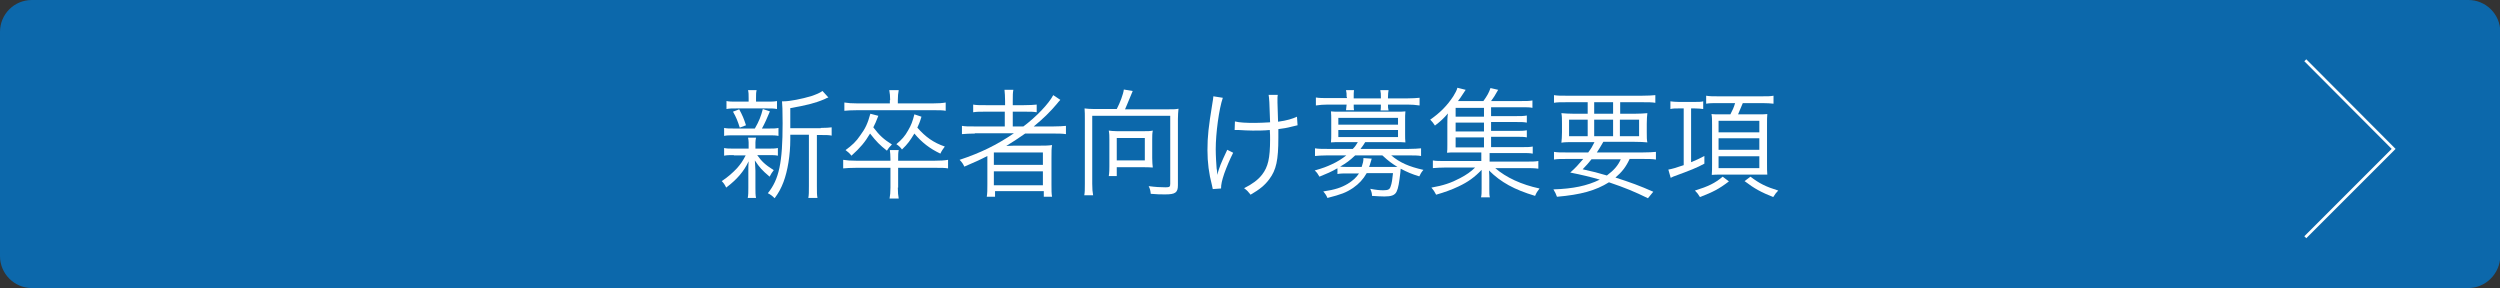 <?xml version="1.0" encoding="utf-8"?>
<!-- Generator: Adobe Illustrator 27.4.1, SVG Export Plug-In . SVG Version: 6.00 Build 0)  -->
<svg version="1.1" xmlns="http://www.w3.org/2000/svg" xmlns:xlink="http://www.w3.org/1999/xlink" x="0px" y="0px"
	 viewBox="0 0 846.2 97.5" style="enable-background:new 0 0 846.2 97.5;" xml:space="preserve">
<rect x="0" y="0" width="846.2" height="97.5" fill="#333333" stroke="none"/>
<style type="text/css">
	.st0{fill:#0C68AB;}
	.st1{fill:#FFFFFF;}
	.st2{fill:none;stroke:#FFFFFF;stroke-width:0.937;stroke-miterlimit:10;}
</style>
<g id="レイヤー_1">
</g>
<g id="クライアント名">
	<path class="st0" d="M835.4,97.5H10.8C4.8,97.5,0,92.6,0,86.7V10.8C0,4.8,4.8,0,10.8,0h824.7c5.9,0,10.8,4.8,10.8,10.8v75.9
		C846.2,92.6,841.4,97.5,835.4,97.5z"/>
	<g>
		<g>
			<path class="st1" d="M248.4,52.5c-1.6,0-2.3,0-3.3,0.2v-2.6c0.9,0.2,1.7,0.2,3.4,0.2h4.9v-2.1c0-0.5-0.1-1.2-0.2-1.6h2.7
				c-0.1,0.5-0.2,1.1-0.2,1.6v2.1h4.4c1.4,0,2.2,0,3.2-0.2v2.6c-0.9-0.2-1.7-0.2-3.2-0.2h-3.8c1.5,2.1,2.6,3.2,5.6,5.1
				c-0.6,0.8-0.9,1.2-1.4,2.2c-2.6-2.2-3.4-3.1-5-5.5c0.1,0.9,0.1,2,0.2,3.5v5.8c0,1.4,0,2.4,0.2,3.4h-2.8c0.2-1,0.2-2.1,0.2-3.4
				v-5.7c0-1,0-2,0.1-3.3c-1.6,3.4-3.9,6.1-7.6,8.9c-0.4-0.9-0.9-1.6-1.5-2.2c2-1.3,3.7-2.8,5.2-4.4c1.2-1.4,1.8-2.2,2.9-4.3H248.4z
				 M255.5,43.5c1.4-2.4,2.1-4.2,2.7-6.6l2.4,0.8c-1,2.4-1.8,4.2-2.7,5.8h2.4c1.5,0,2.3,0,3.2-0.2V46c-1-0.2-1.8-0.2-3.2-0.2h-11.9
				c-1.6,0-2.4,0-3.3,0.2v-2.7c0.9,0.2,1.7,0.2,3.3,0.2H255.5z M259.6,34.4c1.6,0,2.4,0,3.4-0.2v2.7c-1.1-0.2-1.8-0.2-3.4-0.2h-10.2
				c-1.7,0-2.4,0-3.5,0.2v-2.7c0.9,0.2,1.8,0.2,3.5,0.2h4v-1.1c0-1.3,0-1.9-0.2-2.8h2.9c-0.2,0.8-0.2,1.5-0.2,2.8v1.1H259.6z
				 M250.4,43.2c-0.7-2.2-1.2-3.5-2.3-5.4l2.1-0.8c1.1,2,1.6,3.2,2.3,5.4L250.4,43.2z M277.8,43.3c1.8,0,2.8-0.1,3.7-0.2v2.8
				c-1-0.2-1.9-0.2-3.5-0.2h-1.5V63c0,2,0,3,0.2,4h-3.1c0.2-1,0.2-2,0.2-4V45.6h-6.3c0,0.5,0,0.5,0,1.6c0,5.3-0.9,10.7-2.3,14.4
				c-0.8,2.1-1.6,3.6-3,5.5c-0.8-0.8-1.3-1.2-2.3-1.7c3.8-4.7,5-10.3,5-23.7c0-4.5-0.1-6.2-0.2-7.4c0.2,0,0.4,0,0.5,0
				c2.1,0,6.2-0.8,9.5-1.8c1.7-0.6,2.7-1,3.7-1.7l2,2.2c-0.4,0.1-0.4,0.1-1.4,0.6c-3.3,1.4-6.4,2.1-11.5,3v6.8H277.8z"/>
			<path class="st1" d="M303.9,63.5c0,1.7,0.1,2.6,0.3,3.7h-3.1c0.2-1.1,0.3-2.1,0.3-3.7v-6.7h-11.5c-2.2,0-3.4,0.1-4.5,0.2v-2.9
				c1.2,0.2,2.5,0.3,4.5,0.3h11.5V54c0-1.4-0.1-2.4-0.2-3.2h3c-0.2,0.9-0.2,1.7-0.2,3.2v0.4h12.3c2.1,0,3.4-0.1,4.6-0.3V57
				c-1.1-0.2-2.3-0.2-4.6-0.2h-12.3V63.5z M301.3,33.9c0-1.2-0.1-2.4-0.3-3.4h3.2c-0.2,1-0.3,2.1-0.3,3.4V35h11.8
				c1.9,0,3.3-0.1,4.4-0.3v2.8c-1-0.2-2.3-0.2-4.4-0.2h-25.5c-2.1,0-3.3,0.1-4.4,0.2v-2.8c1.2,0.2,2.6,0.3,4.4,0.3h11V33.9z
				 M297.3,39.2c-0.8,2-1.1,2.8-1.7,3.9c2.1,2.8,3.6,4.1,6.3,5.8c-1,1-1.1,1.2-1.7,2.1c-2.4-1.9-3.6-3.1-5.7-5.8
				c-1.7,2.9-3.3,4.8-6.3,7.5c-0.6-0.8-1.2-1.3-2-1.9c2.2-1.6,3.6-2.9,5-5c1.7-2.3,2.5-4,3.4-7.3L297.3,39.2z M311.9,39.5
				c-0.6,2-0.9,2.6-1.4,3.7c2.8,3.2,5.5,5.1,9.3,6.4c-0.6,0.8-1.1,1.5-1.5,2.4c-3.6-1.7-6.3-3.8-8.8-6.8c-1.4,2.3-2.2,3.5-4.2,5.4
				c-0.6-0.8-1-1.2-1.9-1.8c1.8-1.5,2.9-2.7,4-4.7c1-1.7,1.5-3,2.1-5.4L311.9,39.5z"/>
			<path class="st1" d="M330,45.2c-1.8,0-3.1,0.1-4.4,0.2v-2.8c1,0.2,2.2,0.2,4.4,0.2h10.1v-5h-6.4c-2,0-3.1,0-4.3,0.2v-2.6
				c1,0.2,2.2,0.2,4.4,0.2h6.4v-1.4c0-1.7-0.1-2.6-0.2-3.8h3c-0.2,1-0.2,2-0.2,3.8v1.4h3.7c2.1,0,3.4-0.1,4.4-0.2v2.6
				c-1.1-0.2-2.1-0.2-4.3-0.2h-3.8v5h3.6c4.4-3.3,8.6-7.7,10.1-10.6l2.4,1.6c-0.5,0.5-0.7,0.8-1.2,1.4c-2.2,2.6-4.4,4.8-7.8,7.6h6.6
				c2,0,3.2-0.1,4.3-0.2v2.8c-1.3-0.2-2.7-0.2-4.4-0.2h-9.4c-2.3,1.6-4.1,2.8-6.4,4.2c2.1-0.1,3-0.1,4.2-0.1h6.9c1.9,0,3,0,4.4-0.2
				c-0.2,1.2-0.2,2.1-0.2,4.4v9c0,2,0,3,0.2,4.1h-2.8v-1.9h-16.5v1.9h-2.8c0.2-1.2,0.2-2.3,0.2-4.1v-6.8c0-0.8,0-1.9,0-2.9
				c-2.3,1.2-4.5,2.2-7.8,3.6c-0.4-0.9-0.8-1.5-1.6-2.3c7.2-2.4,12.5-5,18.4-9H330z M336.4,55.8H353v-4.2h-16.6V55.8z M336.4,62.7
				H353v-4.7h-16.6V62.7z"/>
			<path class="st1" d="M378,36.9c1.1-2.1,2.2-5,2.4-6.6l3,0.5c-0.2,0.4-0.4,1-1,2.4c-0.7,1.8-1.2,2.8-1.6,3.8h14.8
				c1.5,0,2.4,0,3.3-0.2c-0.1,1.1-0.2,2.1-0.2,3.5v22.4c0,2.5-0.9,3.1-4.3,3.1c-1.5,0-2.8,0-4.9-0.2c-0.1-1-0.2-1.6-0.7-2.6
				c2.2,0.3,4.1,0.4,5.7,0.4c1.4,0,1.6-0.2,1.6-1.2V39.2h-26.4v23c0,1.8,0.1,2.8,0.3,3.9H367c0.2-1,0.2-1.9,0.2-3.9V40.3
				c0-1.4,0-2.4-0.1-3.6c0.9,0.1,1.8,0.2,3.2,0.2H378z M390,53.5c0,1.4,0.1,2.3,0.2,3.2c-0.9-0.1-2.6-0.1-3.6-0.1H378v3h-2.7
				c0.2-1.2,0.2-2.3,0.2-3.4v-9c0-1.1,0-1.9-0.2-3c0.8,0.1,1.6,0.2,2.7,0.2h9.4c1.1,0,1.9,0,2.8-0.2c-0.2,1-0.2,1.8-0.2,3V53.5z
				 M378,54.3h9.5v-7.6H378V54.3z"/>
			<path class="st1" d="M413.9,33.1c-1.3,3.8-2.4,12-2.4,17.4c0,2.2,0.2,5.2,0.3,6.5c0.2,0.9,0.2,1.7,0.2,2.2
				c0.8-2.8,1.1-3.6,3.4-8.5l2,1c-1.2,2.4-2.2,4.8-3,7c-0.8,2.4-1.1,3.7-1.1,5.1l-2.8,0.2c-0.1-0.5-0.1-0.6-0.3-1.4
				c-1-3.8-1.5-7.6-1.5-11.8c0-4.7,0.4-8,1.6-15.4c0.3-1.6,0.3-2,0.4-2.8L413.9,33.1z M418,41.1c1.5,0.4,3.8,0.5,6.8,0.5
				c1.6,0,3.1-0.1,5.1-0.2c-0.2-7-0.3-8.1-0.5-9.3l3.1,0c-0.1,0.6-0.1,0.9-0.1,1.4c0,0.3,0,0.5,0,1.2c0,0.9,0,0.9,0.2,6.5
				c3-0.4,4.9-1,6.4-1.7l0.2,2.9c-0.8,0.2-0.9,0.2-2.1,0.5c-1.5,0.4-2.8,0.6-4.4,0.8c0,1.1,0,1.7,0,2.9c0,7.6-0.7,10.9-3.1,14.1
				c-1.5,2-3.2,3.4-6.3,5.2c-0.8-1-1.1-1.4-2.2-2.2c2.8-1.4,4.7-2.8,6.1-4.6c2-2.6,2.7-5.5,2.7-11.9c0-1.1,0-2-0.1-3.2
				c-1.8,0.2-4.1,0.2-5.8,0.2c-1.1,0-3.4-0.1-4.8-0.2c-0.4,0-0.6,0-0.7,0c-0.1,0-0.3,0-0.6,0L418,41.1z"/>
			<path class="st1" d="M452.6,57c-1.9,1.1-3.5,1.8-6,2.8c-0.6-1-0.8-1.4-1.6-2.1c2.8-0.8,4.1-1.3,5.8-2.1c1.8-0.8,3.5-1.9,4.9-3
				h-6.6c-1.7,0-2.8,0.1-4,0.2v-2.6c1.1,0.2,2.4,0.2,4.1,0.2h8.7c0.8-0.8,1.1-1.3,1.7-2.3h-5.9c-1.2,0-2.2,0-3.2,0.1
				c0.1-1,0.1-1.8,0.1-2.7v-5c0-0.9,0-1.8-0.1-2.8c0.8,0.1,1.4,0.1,3.2,0.1h18.8c1.7,0,2.4,0,3.2-0.1c-0.1,0.9-0.1,1.8-0.1,2.8v5
				c0,1,0,1.8,0.1,2.7c-1-0.1-2-0.1-3.2-0.1h-10.4c-0.6,1-0.9,1.4-1.6,2.3h16.4c1.8,0,3-0.1,4.1-0.2v2.6c-1.1-0.2-2.3-0.2-4-0.2
				h-6.1c3,2.5,6,3.8,10.9,4.9c-0.8,0.9-1,1.4-1.4,2.2c-2.6-0.8-4-1.4-6.3-2.6c0,0.4-0.1,0.6-0.1,1.2c-0.4,3.5-0.7,5.4-1.3,6.6
				c-0.6,1.2-1.8,1.6-4.1,1.6c-1.2,0-2.6-0.1-4.2-0.2c0-0.8-0.2-1.5-0.6-2.4c2,0.4,3.3,0.5,4.4,0.5c1.7,0,2.2-0.3,2.5-1.3
				c0.4-1,0.6-2.5,0.8-4.5h-8.9c-1.2,2.1-2.6,3.6-4.6,5c-2.4,1.6-4,2.2-8.7,3.4c-0.3-0.8-0.7-1.4-1.4-2.2c4-0.6,6.1-1.3,8.3-2.6
				c1.6-1,2.8-2,3.8-3.5h-3.4c-1.9,0-2.9,0-3.9,0.2V57z M455.8,32.8c0-1,0-1.5-0.2-2.3h2.7c-0.1,0.8-0.1,1.2-0.1,2.4v0.4h9.2v-0.4
				c0-1,0-1.5-0.2-2.4h2.8c-0.1,0.8-0.2,1.3-0.2,2.4v0.4h6.6c1.7,0,2.9-0.1,4.1-0.2v2.6c-1.4-0.2-2.6-0.3-4-0.3h-6.7
				c0,0.8,0,1.2,0.2,2h-2.7c0.1-0.7,0.1-0.9,0.1-2h-9.2c0,1,0,1.3,0.1,1.9h-2.7c0.1-0.7,0.1-1,0.2-1.9h-6.4c-1.5,0-2.6,0.1-4,0.3V33
				c1.2,0.2,2.4,0.2,4.1,0.2h6.4V32.8z M453,42.2h20.2v-2.3H453V42.2z M453,46.4h20.2V44H453V46.4z M458.7,52.6
				c-1.8,1.7-3,2.6-5.1,3.8c1.1,0.1,1.4,0.1,2.8,0.1h4.5c0.4-1.2,0.6-1.9,0.6-3l2.8,0.2c-0.1,0.4-0.1,0.4-0.6,2
				c-0.1,0.4-0.2,0.5-0.3,0.8h6.7c2.1,0,2.1,0,2.9,0c-1.9-1.2-2.8-1.8-5.1-3.9H458.7z"/>
			<path class="st1" d="M504.7,49.8h10.4c1.8,0,2.6,0,3.7-0.2V52c-1.1-0.2-1.9-0.2-3.6-0.2h-11v2.9h12c2.3,0,3.4,0,4.5-0.2v2.6
				c-1.4-0.2-2.6-0.2-4.5-0.2h-10.1c3.7,3.2,8.9,5.6,15,6.9c-0.7,0.9-1.1,1.5-1.5,2.5c-7-2.1-11.6-4.6-15.6-8.6
				c0.1,1.4,0.1,1.9,0.1,3v3.1c0,1.7,0,2.2,0.2,3h-3c0.2-0.9,0.2-1.6,0.2-3v-3.2c0-0.3,0-0.6,0-1.1c0-0.4,0-0.7,0-0.8
				c0-0.7,0-0.7,0-1.2c-2.4,2.5-4.6,4.1-7.8,5.6c-2.3,1.1-4.8,2-7.6,2.8c-0.5-1-0.9-1.6-1.6-2.4c4-0.7,6.7-1.6,9.7-3.2
				c2.1-1.1,3.7-2.2,5.1-3.6h-9.9c-1.8,0-3,0.1-4.4,0.2v-2.6c1,0.2,2.2,0.2,4.4,0.2h12v-2.9h-8.8c-1.5,0-1.9,0-2.8,0.1
				c0.1-0.6,0.1-1.6,0.1-2.7v-6.7c0-1.4,0-2.7,0.2-3.9c-1.4,1.6-2.4,2.6-4.4,4.1c-0.5-0.8-0.9-1.3-1.6-2c3.3-2.3,5.7-4.7,7.8-7.9
				c0.6-1,1.2-2,1.4-2.9l2.8,0.7c-1.9,2.9-1.9,2.9-2.6,3.8h8.6c1.3-1.8,1.9-2.9,2.4-4.4l2.6,0.6c-1,1.8-1.7,2.9-2.4,3.8H515
				c1.8,0,2.6,0,3.7-0.2v2.5c-1-0.2-1.8-0.2-3.5-0.2h-10.5v3h8.5c1.6,0,2.4,0,3.6-0.2v2.4c-1.1-0.2-1.8-0.2-3.6-0.2h-8.5v3h8.5
				c1.6,0,2.4,0,3.6-0.2v2.4c-1-0.2-1.8-0.2-3.6-0.2h-8.5V49.8z M502.3,36.5h-9.6v3h9.6V36.5z M502.3,41.5h-9.6v3h9.6V41.5z
				 M492.7,46.5v3.4h9.6v-3.4H492.7z"/>
			<path class="st1" d="M537.5,51.7c1.2-1.6,1.4-2,2.2-3.6h-6.6c-2.2,0-3.6,0-4.6,0.2c0.1-1,0.2-1.9,0.2-3.5v-2.9
				c0-1.6,0-2.6-0.2-3.6c1.1,0.1,2.5,0.2,4.3,0.2h4.6v-3.9h-7c-2.1,0-3.4,0-4.4,0.2v-2.6c1,0.2,2.4,0.2,4.5,0.2h25.2
				c2.2,0,3.5-0.1,4.6-0.2v2.6c-1.1-0.2-2.4-0.2-4.4-0.2h-7.5v3.9h4.8c1.9,0,3.2-0.1,4.4-0.2c-0.1,1.1-0.2,1.9-0.2,3.6v2.8
				c0,1.8,0,2.6,0.2,3.5c-1-0.1-2.3-0.2-4.6-0.2h-10.3c-1.1,2-1.4,2.3-2.2,3.6h15.5c2.2,0,3.4-0.1,4.5-0.2v2.6
				c-1.3-0.2-2.6-0.2-4.5-0.2h-4.4c-1.3,2.8-2.6,4.4-4.8,6.3c5,1.6,8.3,2.8,12.8,4.8l-1.8,2.2c-4.5-2.2-7.6-3.5-13.2-5.4
				c-4.5,2.8-9.5,4.2-17.6,4.9c-0.3-0.9-0.6-1.5-1.2-2.5c6.6-0.2,11.4-1.2,15.7-3.3c-3.1-0.9-6-1.6-10-2.4c1.9-1.7,2.6-2.5,4.4-4.6
				h-5.5c-1.9,0-3.2,0-4.4,0.2v-2.6c1,0.2,2.3,0.2,4.4,0.2H537.5z M531.1,40.5v5.6h6.3v-5.6H531.1z M538.7,53.9
				c-1,1.3-1.6,1.9-3,3.4c3.7,0.8,5.1,1.2,8.2,2.1c2.4-1.8,3.8-3.4,4.7-5.5H538.7z M539.6,38.5h6.4v-3.9h-6.4V38.5z M539.6,46.1h6.4
				v-5.6h-6.4V46.1z M548.3,46.1h6.5v-5.6h-6.5V46.1z"/>
			<path class="st1" d="M568.1,36.7c-1.1,0-1.8,0-2.7,0.2v-2.6c0.8,0.1,1.6,0.2,2.9,0.2h5.3c1.3,0,2.2,0,2.9-0.2v2.6
				c-0.9-0.1-1.6-0.2-2.8-0.2h-1.3v18.2c1.7-0.7,2.6-1.1,4.5-2.1v2.6c-2.6,1.4-4.6,2.2-10.6,4.4c-0.2,0.1-0.4,0.2-0.8,0.4l-0.8-2.8
				c1.2-0.2,2.6-0.6,5.2-1.5V36.7H568.1z M585.2,61.4c-3.4,2.6-5.4,3.6-9.8,5.3c-0.6-1-0.9-1.4-1.7-2.2c4.5-1.4,6.8-2.5,9.4-4.7
				L585.2,61.4z M581.3,34.9c-1.5,0-2.6,0-3.8,0.2v-2.7c1.2,0.2,2.3,0.2,3.9,0.2h15.1c1.8,0,2.7,0,3.8-0.2v2.7
				c-1-0.1-2.1-0.2-3.7-0.2h-6.7c-0.6,1.5-1.2,2.8-1.6,3.8h6.9c0.3,0,0.5,0,0.5,0c0.6,0,2,0,2.5-0.1c-0.1,0.7-0.1,2.2-0.1,3.7v12.9
				c0,1.7,0,3.1,0.1,3.9c-0.2,0-0.3,0-0.4,0c-0.3,0-0.5,0-0.5,0h-0.6l-2,0h-11.9c-1.5,0-2.7,0-3.4,0.1c0.1-0.9,0.1-2.4,0.1-3.8V42.2
				c0-1.6,0-2.6-0.2-3.6c0.8,0.1,0.8,0.1,3.4,0.1h3c0.7-1.3,1.2-2.4,1.6-3.8H581.3z M581.7,44.8h13.8v-3.9h-13.8V44.8z M581.7,50.7
				h13.8v-3.9h-13.8V50.7z M581.7,56.9h13.8v-4h-13.8V56.9z M592.5,59.8c3,2.3,5.2,3.4,9.4,4.7c-0.7,0.7-1,1.1-1.7,2.2
				c-4-1.6-6.3-2.8-9.7-5.4L592.5,59.8z"/>
		</g>
	</g>
	<polyline class="st2" points="780.3,20.4 810.2,50.4 780.3,80.3 	"/>
</g>
</svg>
